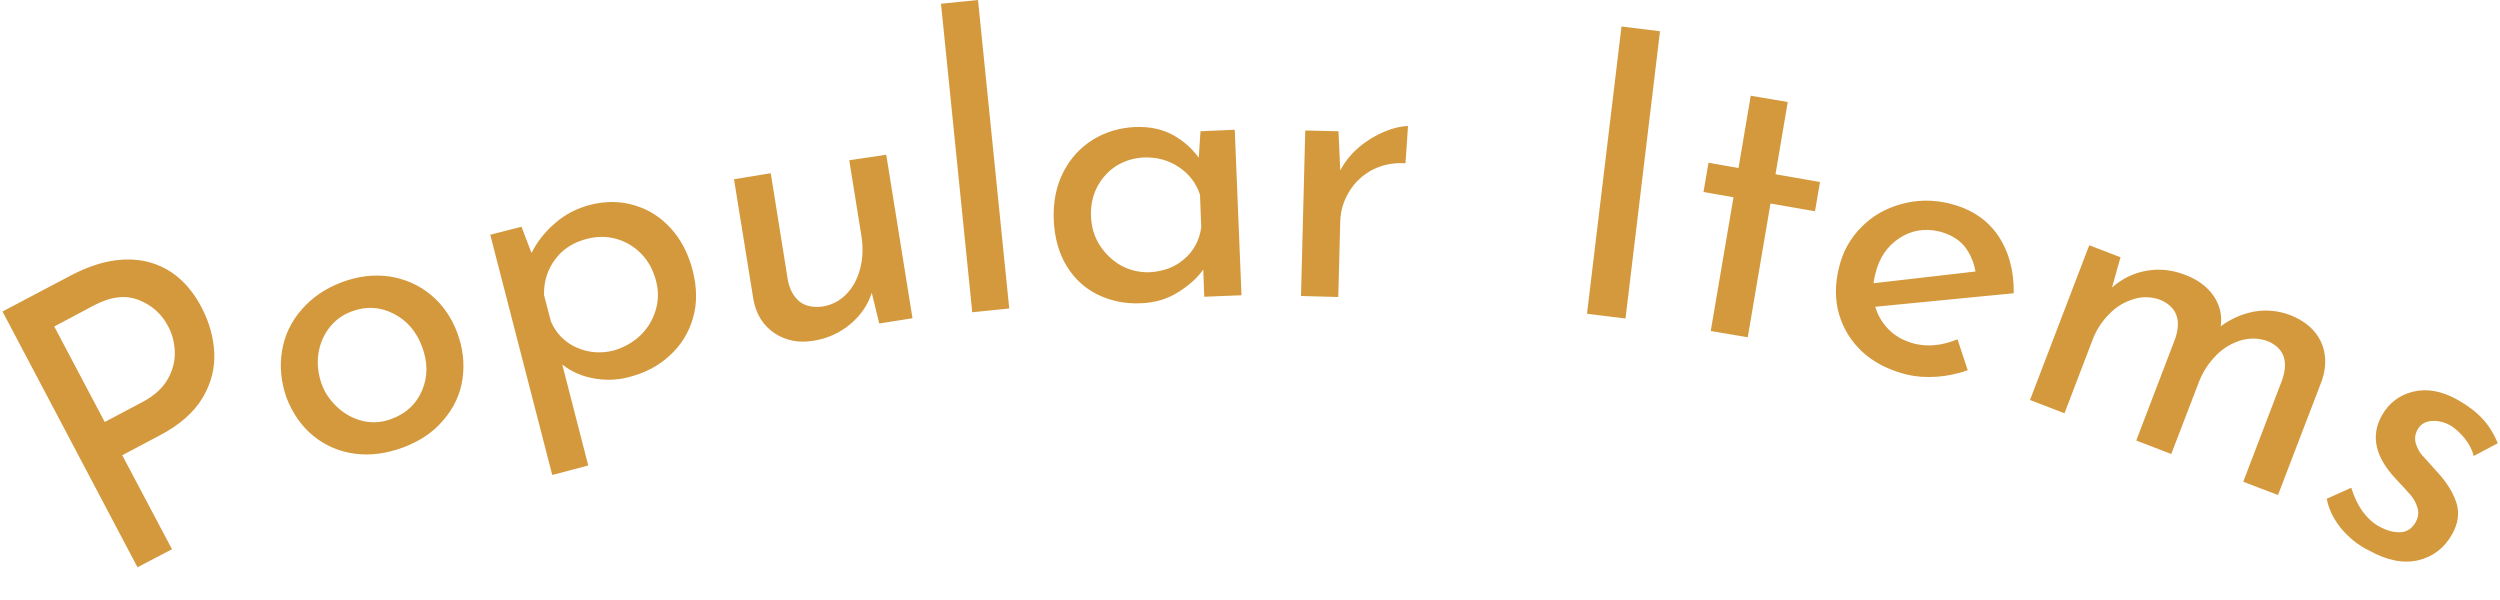 <svg version="1.1" id="popularitem-ttl" xmlns="http://www.w3.org/2000/svg" x="0" y="0" viewBox="0 0 100 24" width="100" height="24" xml:space="preserve"><style>.st0{fill:#d4993d}</style><path class="st0" d="M5.9 10.47c.92.23 1.65.84 2.17 1.84.3.58.47 1.17.5 1.8.03.62-.12 1.22-.47 1.81-.35.58-.92 1.08-1.7 1.49l-1.51.8 1.99 3.76-1.38.72L.1 12.46l2.75-1.45c1.11-.58 2.12-.76 3.05-.54zm.83 4.66c.2-.37.28-.74.26-1.1-.02-.37-.11-.69-.26-.97-.26-.5-.65-.85-1.18-1.06s-1.12-.14-1.8.22l-1.58.84 2.02 3.82 1.51-.8c.49-.26.83-.58 1.03-.95zM11.28 14.04c.1-.62.36-1.17.78-1.65.42-.49.95-.85 1.61-1.1.66-.25 1.3-.32 1.92-.23.62.1 1.17.34 1.64.73.47.39.83.9 1.06 1.52.23.62.3 1.23.21 1.85s-.35 1.16-.76 1.64c-.41.49-.95.85-1.62 1.1-.65.24-1.29.33-1.91.25s-1.17-.31-1.66-.7c-.48-.39-.85-.91-1.1-1.57-.21-.62-.27-1.23-.17-1.84zm2.27 2.3c.3.26.64.43 1.01.51.38.08.75.04 1.12-.1.58-.22.98-.6 1.21-1.15s.22-1.13-.01-1.74c-.23-.61-.61-1.05-1.15-1.32s-1.09-.3-1.67-.08c-.38.14-.68.37-.91.68-.23.31-.37.66-.42 1.05-.05.39 0 .79.14 1.18s.38.7.68.97zM25.37 8.21c.56.16 1.05.47 1.46.92.41.45.71 1.02.88 1.7.17.67.18 1.3.01 1.89-.17.59-.48 1.09-.93 1.5-.45.42-1.01.71-1.66.87-.46.12-.94.13-1.41.04-.48-.09-.89-.28-1.23-.55l1.04 4.04-1.44.38-2.48-9.61 1.25-.32.4 1.05c.23-.46.55-.86.95-1.2.4-.35.87-.59 1.41-.73.61-.15 1.19-.15 1.75.02zm.23 5.22c.3-.28.5-.62.62-1s.13-.79.02-1.2c-.11-.42-.3-.78-.58-1.07-.28-.29-.61-.49-.99-.6-.38-.11-.77-.11-1.18-.01-.55.14-.98.41-1.28.82-.31.41-.46.88-.45 1.43l.28 1.07c.21.47.55.82 1.02 1.03s.97.25 1.49.12c.4-.12.75-.31 1.05-.59zM35.45 6.19l1.05 6.54-1.33.21-.3-1.23c-.15.48-.43.89-.85 1.25-.42.35-.91.58-1.48.67-.6.1-1.12-.01-1.57-.31-.44-.3-.72-.74-.83-1.32l-.78-4.83 1.47-.24.69 4.31c.08.37.24.64.46.82s.54.25.93.2c.36-.06.67-.22.93-.48s.45-.6.56-1.01c.11-.41.13-.84.06-1.31l-.49-3.05 1.48-.22zM39.12 0l1.25 12.34-1.48.15L37.64.15 39.12 0zM49.39 5.19l.27 6.62-1.49.06-.04-1.09c-.22.32-.55.62-.99.9-.44.28-.94.43-1.5.45-.63.03-1.2-.09-1.72-.34s-.93-.63-1.25-1.14c-.31-.51-.49-1.13-.52-1.85-.03-.72.1-1.36.38-1.91.28-.55.67-.98 1.18-1.3.5-.31 1.07-.48 1.7-.51.56-.02 1.06.08 1.49.31.42.23.77.53 1.05.92l.07-1.06 1.37-.06zm-2.03 5.18c.38-.32.61-.74.69-1.27L48 7.79c-.15-.46-.43-.83-.85-1.11s-.89-.4-1.41-.38c-.39.02-.75.13-1.08.33-.33.21-.58.49-.77.84-.18.35-.27.75-.25 1.19.02.43.13.81.35 1.15s.5.61.85.81c.35.19.73.28 1.13.27.56-.03 1.02-.2 1.39-.52zM54.37 5.88c.32-.27.66-.47 1.02-.62s.67-.21.93-.22l-.1 1.49c-.48-.03-.92.06-1.32.26-.39.21-.7.49-.93.87s-.35.77-.36 1.2l-.08 3.02-1.49-.04.17-6.62 1.33.03.07 1.57c.18-.35.44-.67.76-.94zM66.4 1.25l-1.38 11.49-1.54-.19 1.38-11.49 1.54.19zM71.51 4.08l-.49 2.89 1.78.31-.2 1.17-1.78-.31-.91 5.35-1.48-.25.91-5.35-1.2-.21.2-1.17 1.2.21.49-2.89 1.48.25zM78.3 13.57l.41 1.24c-.4.14-.81.23-1.24.26-.43.03-.83 0-1.21-.09-.71-.18-1.3-.48-1.76-.9-.46-.43-.77-.93-.94-1.52s-.16-1.21 0-1.86c.15-.63.45-1.17.9-1.62.44-.45.98-.75 1.6-.92.62-.17 1.26-.18 1.92-.02.84.21 1.48.62 1.92 1.25.44.63.66 1.41.65 2.34l-5.54.54c.11.37.3.68.57.94s.61.44 1.01.54c.54.13 1.11.07 1.71-.18zm-2.33-4.04c-.49.32-.81.8-.96 1.44-.04.16-.06.28-.07.36l4.08-.47c-.07-.39-.22-.73-.45-1.02-.24-.28-.57-.47-.99-.58-.59-.14-1.13-.05-1.61.27zM92.83 13.65c.22.47.24.99.05 1.56l-1.76 4.59-1.39-.53 1.56-4.08c.25-.74.07-1.25-.55-1.53-.36-.14-.72-.15-1.09-.05-.37.11-.7.3-.99.59-.29.29-.52.63-.68 1.02l-1.13 2.94-1.4-.54 1.56-4.08c.25-.74.06-1.25-.58-1.54-.35-.13-.71-.15-1.07-.04-.37.11-.7.3-.99.6-.29.29-.52.64-.67 1.04l-1.12 2.93L81.2 16l2.37-6.19 1.25.48-.34 1.21c.41-.36.87-.58 1.38-.67s1.03-.04 1.56.17c.5.19.87.47 1.12.83.25.36.35.77.29 1.22.42-.31.87-.5 1.35-.59.49-.08.96-.03 1.42.14.59.23 1 .58 1.23 1.05zM93.64 21.13c-.3-.37-.49-.76-.57-1.18l.98-.44c.11.35.25.66.44.93.19.26.41.47.66.61.31.17.59.25.86.24.26-.01.46-.14.61-.39.11-.2.14-.39.08-.58-.05-.19-.14-.35-.26-.5-.12-.14-.33-.37-.63-.69-.81-.87-.99-1.71-.53-2.52.27-.48.68-.8 1.23-.94.55-.14 1.15-.04 1.79.32.41.23.74.48 1 .76s.46.61.61.98l-.96.51c-.06-.24-.18-.47-.35-.69-.18-.22-.36-.39-.56-.52-.26-.15-.52-.21-.78-.19-.26.02-.45.14-.56.35-.1.18-.12.36-.07.54.06.18.13.34.24.46s.31.35.62.69c.39.42.64.84.77 1.24.12.4.07.81-.17 1.24-.31.56-.77.91-1.36 1.05-.59.14-1.25.01-1.97-.39-.45-.22-.81-.52-1.12-.89z"/></svg>